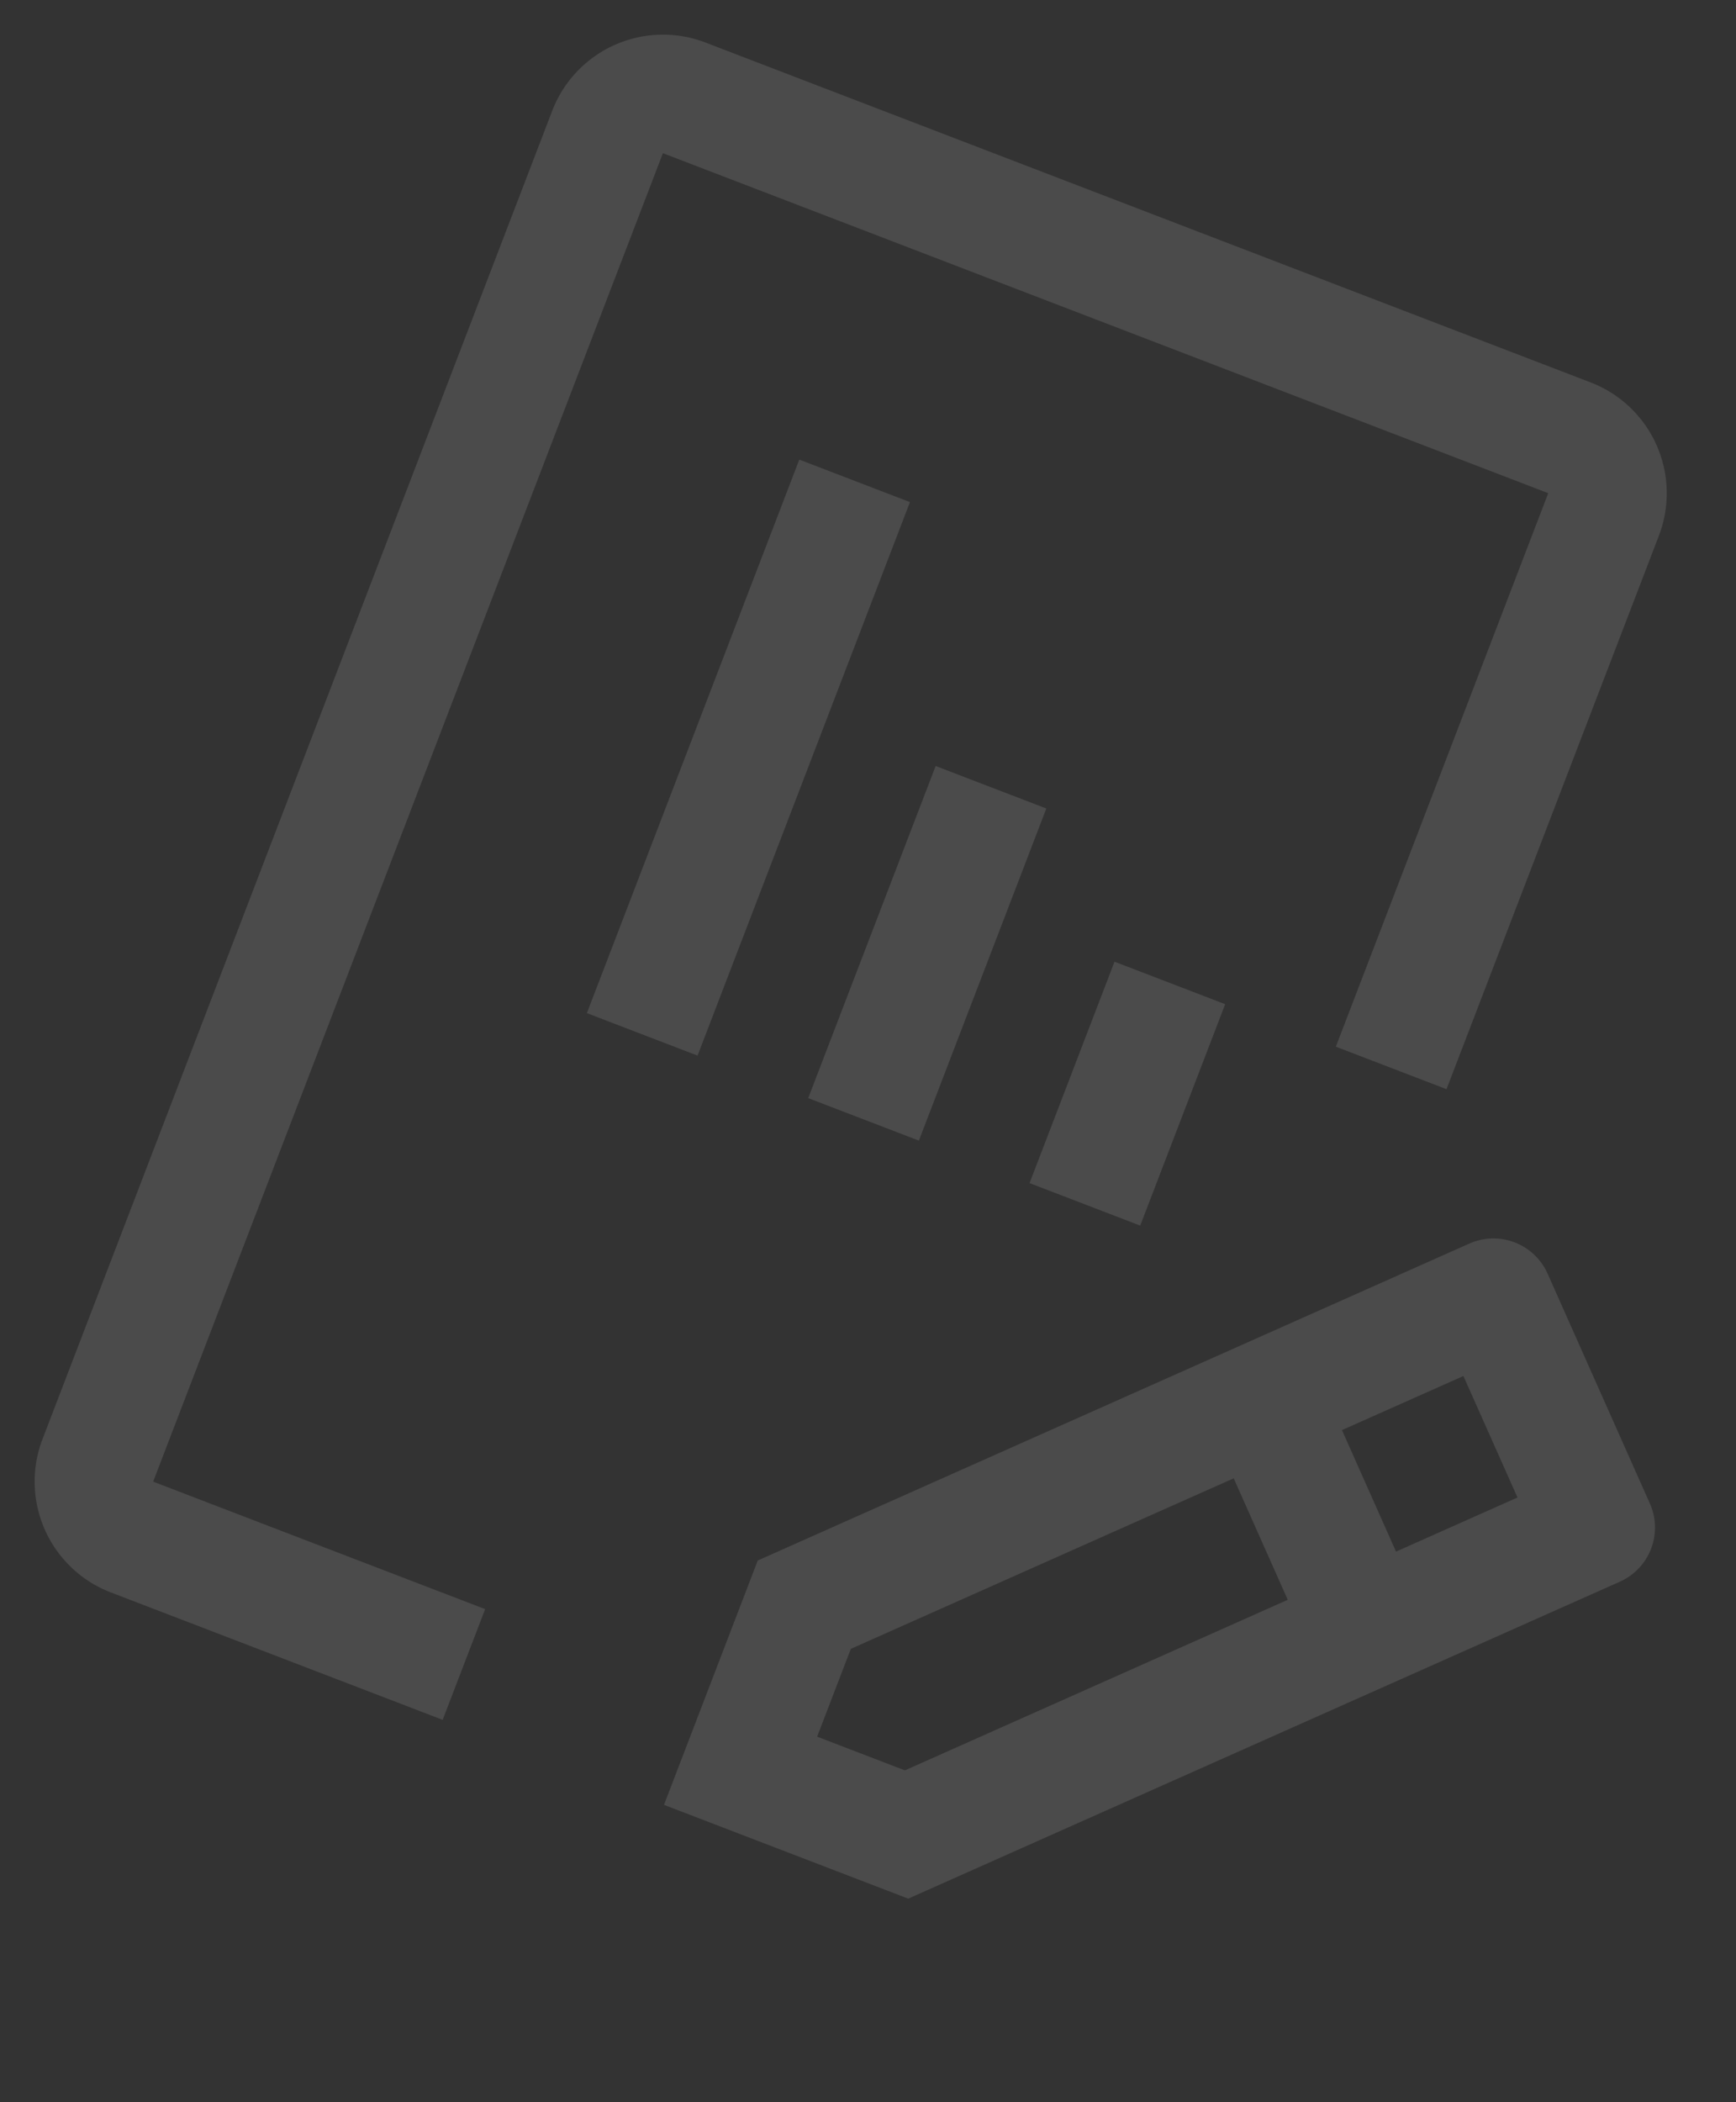 <svg xmlns="http://www.w3.org/2000/svg" width="253.473" height="306.849"><rect width="100%" height="100%" fill="#333333" stroke="none"/><g fill="#fff" opacity=".12"><path d="m240.894 219.441-14.931-33.544a8.654 8.654 0 0 0-11.425-4.386l-103.9 46.26-13.689 35.662 35.663 13.69 103.9-46.26a8.654 8.654 0 0 0 4.385-11.424ZM132.122 258.4l-12.813-4.919 4.92-12.818 55.903-24.89 7.892 17.732Zm71.711-31.928-7.893-17.737 17.732-7.894 7.895 17.732Z" data-name="Path 4319"/><path d="m150.324 172.684 12.405-32.316 16.158 6.202-12.405 32.317Z" data-name="Path 4320"/><path d="m118.007 160.28 18.608-48.476 16.158 6.203-18.608 48.475Z" data-name="Path 4321"/><path d="m85.69 147.874 31.014-80.79 16.158 6.202-31.013 80.79Z" data-name="Path 4322"/><path d="m64.633 251.026-48.474-18.608a17.325 17.325 0 0 1-9.955-22.362l74.43-193.898a17.325 17.325 0 0 1 22.36-9.955l129.267 49.62a17.325 17.325 0 0 1 9.956 22.361l-31.013 80.791-16.158-6.202 31.013-80.791L96.792 22.36l-74.43 193.897 48.474 18.608Z" data-name="Path 4323"/></g></svg>